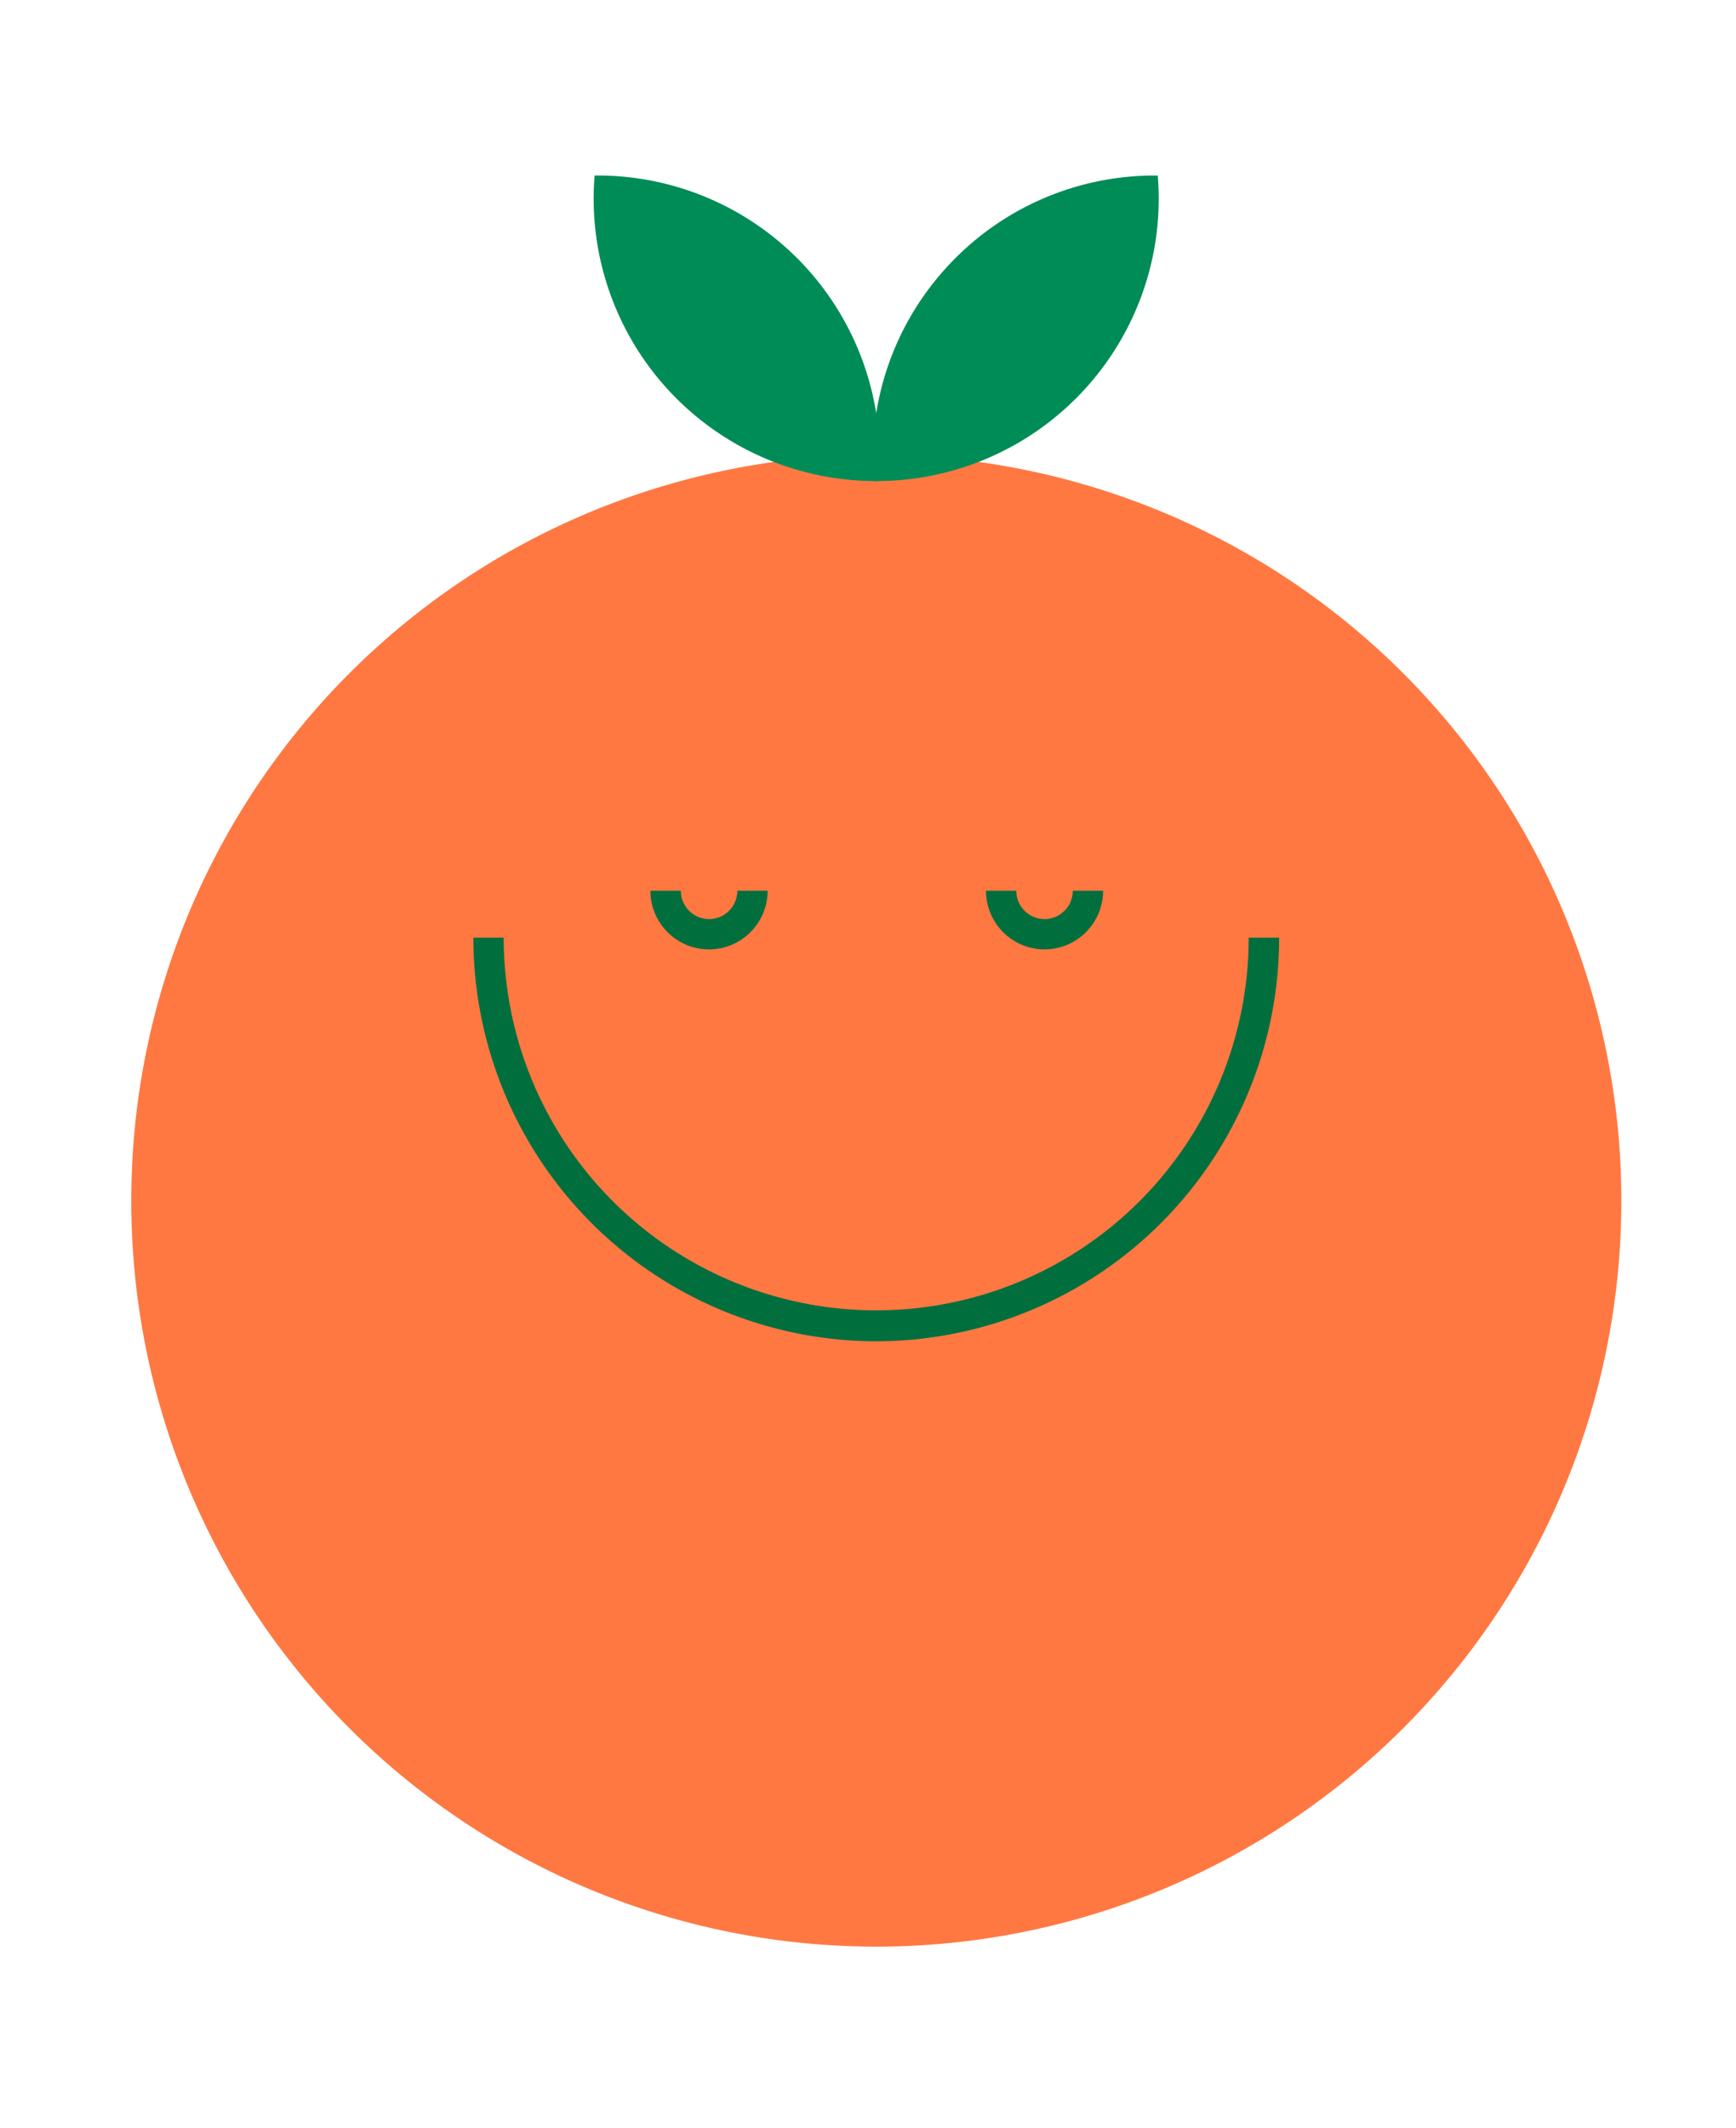 <?xml version="1.0" encoding="UTF-8"?>
<svg xmlns="http://www.w3.org/2000/svg" id="Layer_1" data-name="Layer 1" viewBox="0 0 142 174">
  <defs>
    <style>.cls-1{fill:#ff7842;}.cls-2{fill:#006e3d;}.cls-3{fill:none;stroke:#008c57;stroke-miterlimit:10;stroke-width:0.46px;}.cls-4{fill:#008c57;}</style>
  </defs>
  <path class="cls-1" d="M132.62,98.13h0a60.94,60.94,0,0,0-121.88,0h0v.08h0a60.94,60.94,0,0,0,121.88,0h0v-.08"></path>
  <path class="cls-2" d="M85.44,77.62a4.8,4.8,0,0,1-4.79-4.79h2.48a2.31,2.31,0,0,0,4.62,0h2.48a4.8,4.8,0,0,1-4.79,4.79"></path>
  <path class="cls-2" d="M58,77.62a4.8,4.8,0,0,1-4.8-4.79h2.49a2.31,2.31,0,0,0,4.62,0h2.48A4.8,4.8,0,0,1,58,77.62"></path>
  <path class="cls-2" d="M71.67,109.66a33,33,0,0,1-32.95-33H41.2a30.47,30.47,0,0,0,60.94,0h2.49a33,33,0,0,1-33,33"></path>
  <path class="cls-3" d="M65.61,21.86A22.85,22.85,0,0,1,71.67,39.1,22.86,22.86,0,0,1,48.85,14.58,22.84,22.84,0,0,1,65.61,21.86Z"></path>
  <path class="cls-4" d="M94.49,14.58a22.81,22.81,0,0,0-22.82,21.6,22.79,22.79,0,0,0-22.82-21.6A22.86,22.86,0,0,0,71.67,39.1v-.21c0,.07,0,.14,0,.21A22.86,22.86,0,0,0,94.49,14.58"></path>
  <path class="cls-3" d="M77.74,21.86A22.77,22.77,0,0,0,71.68,39.1,22.86,22.86,0,0,0,94.49,14.58,22.8,22.8,0,0,0,77.74,21.86Z"></path>
</svg>
